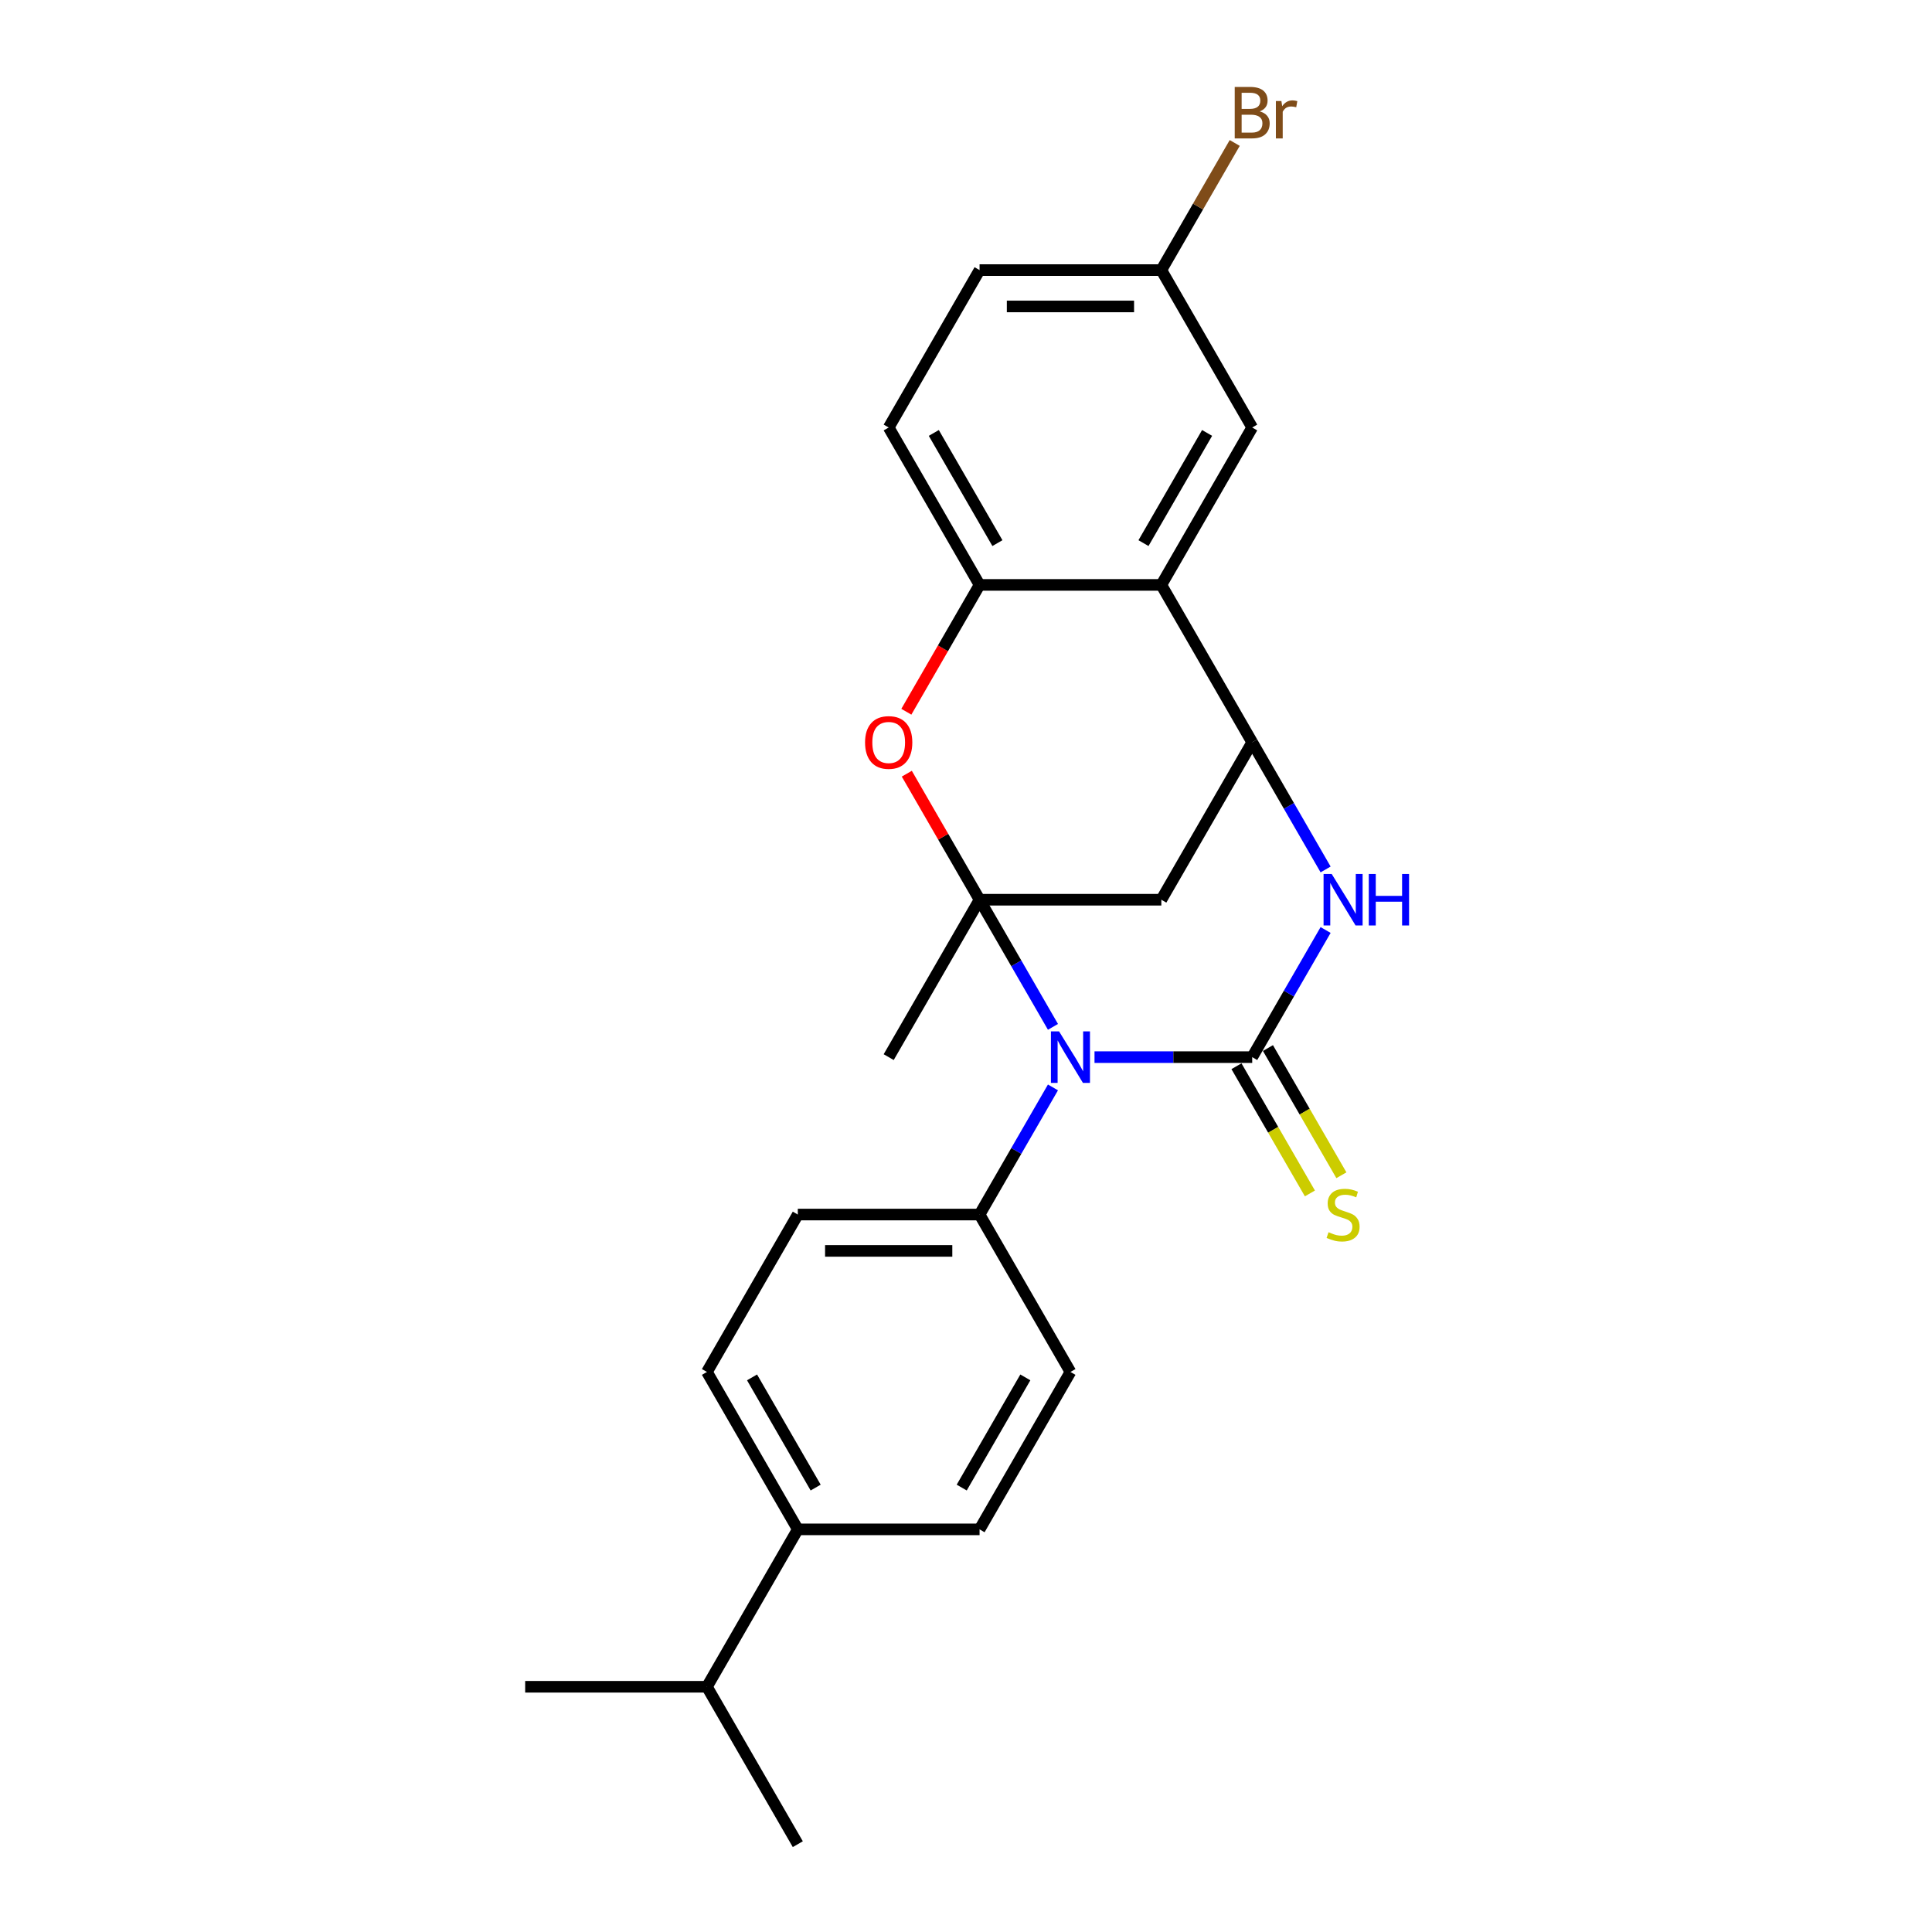 <?xml version='1.0' encoding='iso-8859-1'?>
<svg version='1.1' baseProfile='full'
              xmlns='http://www.w3.org/2000/svg'
                      xmlns:rdkit='http://www.rdkit.org/xml'
                      xmlns:xlink='http://www.w3.org/1999/xlink'
                  xml:space='preserve'
width='1000px' height='1000px' viewBox='0 0 1000 1000'>
<!-- END OF HEADER -->
<rect style='opacity:1.0;fill:#FFFFFF;stroke:none' width='1000' height='1000' x='0' y='0'> </rect>
<path class='bond-0' d='M 545.013,531.499 L 526.018,498.598' style='fill:none;fill-rule:evenodd;stroke:#0000FF;stroke-width:6px;stroke-linecap:butt;stroke-linejoin:miter;stroke-opacity:1' />
<path class='bond-0' d='M 526.018,498.598 L 507.023,465.698' style='fill:none;fill-rule:evenodd;stroke:#000000;stroke-width:6px;stroke-linecap:butt;stroke-linejoin:miter;stroke-opacity:1' />
<path class='bond-1' d='M 566.518,547.172 L 607.33,547.172' style='fill:none;fill-rule:evenodd;stroke:#0000FF;stroke-width:6px;stroke-linecap:butt;stroke-linejoin:miter;stroke-opacity:1' />
<path class='bond-1' d='M 607.33,547.172 L 648.141,547.172' style='fill:none;fill-rule:evenodd;stroke:#000000;stroke-width:6px;stroke-linecap:butt;stroke-linejoin:miter;stroke-opacity:1' />
<path class='bond-8' d='M 545.013,562.846 L 526.018,595.746' style='fill:none;fill-rule:evenodd;stroke:#0000FF;stroke-width:6px;stroke-linecap:butt;stroke-linejoin:miter;stroke-opacity:1' />
<path class='bond-8' d='M 526.018,595.746 L 507.023,628.647' style='fill:none;fill-rule:evenodd;stroke:#000000;stroke-width:6px;stroke-linecap:butt;stroke-linejoin:miter;stroke-opacity:1' />
<path class='bond-4' d='M 507.023,465.698 L 488.191,433.079' style='fill:none;fill-rule:evenodd;stroke:#000000;stroke-width:6px;stroke-linecap:butt;stroke-linejoin:miter;stroke-opacity:1' />
<path class='bond-4' d='M 488.191,433.079 L 469.359,400.461' style='fill:none;fill-rule:evenodd;stroke:#FF0000;stroke-width:6px;stroke-linecap:butt;stroke-linejoin:miter;stroke-opacity:1' />
<path class='bond-5' d='M 507.023,465.698 L 601.102,465.698' style='fill:none;fill-rule:evenodd;stroke:#000000;stroke-width:6px;stroke-linecap:butt;stroke-linejoin:miter;stroke-opacity:1' />
<path class='bond-17' d='M 507.023,465.698 L 459.984,547.172' style='fill:none;fill-rule:evenodd;stroke:#000000;stroke-width:6px;stroke-linecap:butt;stroke-linejoin:miter;stroke-opacity:1' />
<path class='bond-2' d='M 648.141,547.172 L 667.136,514.272' style='fill:none;fill-rule:evenodd;stroke:#000000;stroke-width:6px;stroke-linecap:butt;stroke-linejoin:miter;stroke-opacity:1' />
<path class='bond-2' d='M 667.136,514.272 L 686.131,481.371' style='fill:none;fill-rule:evenodd;stroke:#0000FF;stroke-width:6px;stroke-linecap:butt;stroke-linejoin:miter;stroke-opacity:1' />
<path class='bond-9' d='M 639.994,551.876 L 659,584.796' style='fill:none;fill-rule:evenodd;stroke:#000000;stroke-width:6px;stroke-linecap:butt;stroke-linejoin:miter;stroke-opacity:1' />
<path class='bond-9' d='M 659,584.796 L 678.006,617.715' style='fill:none;fill-rule:evenodd;stroke:#CCCC00;stroke-width:6px;stroke-linecap:butt;stroke-linejoin:miter;stroke-opacity:1' />
<path class='bond-9' d='M 656.289,542.468 L 675.295,575.388' style='fill:none;fill-rule:evenodd;stroke:#000000;stroke-width:6px;stroke-linecap:butt;stroke-linejoin:miter;stroke-opacity:1' />
<path class='bond-9' d='M 675.295,575.388 L 694.301,608.307' style='fill:none;fill-rule:evenodd;stroke:#CCCC00;stroke-width:6px;stroke-linecap:butt;stroke-linejoin:miter;stroke-opacity:1' />
<path class='bond-3' d='M 686.131,450.024 L 667.136,417.124' style='fill:none;fill-rule:evenodd;stroke:#0000FF;stroke-width:6px;stroke-linecap:butt;stroke-linejoin:miter;stroke-opacity:1' />
<path class='bond-3' d='M 667.136,417.124 L 648.141,384.223' style='fill:none;fill-rule:evenodd;stroke:#000000;stroke-width:6px;stroke-linecap:butt;stroke-linejoin:miter;stroke-opacity:1' />
<path class='bond-6' d='M 648.141,384.223 L 601.102,302.749' style='fill:none;fill-rule:evenodd;stroke:#000000;stroke-width:6px;stroke-linecap:butt;stroke-linejoin:miter;stroke-opacity:1' />
<path class='bond-24' d='M 648.141,384.223 L 601.102,465.698' style='fill:none;fill-rule:evenodd;stroke:#000000;stroke-width:6px;stroke-linecap:butt;stroke-linejoin:miter;stroke-opacity:1' />
<path class='bond-7' d='M 469.12,368.399 L 488.071,335.574' style='fill:none;fill-rule:evenodd;stroke:#FF0000;stroke-width:6px;stroke-linecap:butt;stroke-linejoin:miter;stroke-opacity:1' />
<path class='bond-7' d='M 488.071,335.574 L 507.023,302.749' style='fill:none;fill-rule:evenodd;stroke:#000000;stroke-width:6px;stroke-linecap:butt;stroke-linejoin:miter;stroke-opacity:1' />
<path class='bond-10' d='M 601.102,302.749 L 648.141,221.274' style='fill:none;fill-rule:evenodd;stroke:#000000;stroke-width:6px;stroke-linecap:butt;stroke-linejoin:miter;stroke-opacity:1' />
<path class='bond-10' d='M 591.863,281.119 L 624.79,224.087' style='fill:none;fill-rule:evenodd;stroke:#000000;stroke-width:6px;stroke-linecap:butt;stroke-linejoin:miter;stroke-opacity:1' />
<path class='bond-26' d='M 601.102,302.749 L 507.023,302.749' style='fill:none;fill-rule:evenodd;stroke:#000000;stroke-width:6px;stroke-linecap:butt;stroke-linejoin:miter;stroke-opacity:1' />
<path class='bond-12' d='M 507.023,302.749 L 459.984,221.274' style='fill:none;fill-rule:evenodd;stroke:#000000;stroke-width:6px;stroke-linecap:butt;stroke-linejoin:miter;stroke-opacity:1' />
<path class='bond-12' d='M 516.262,281.119 L 483.334,224.087' style='fill:none;fill-rule:evenodd;stroke:#000000;stroke-width:6px;stroke-linecap:butt;stroke-linejoin:miter;stroke-opacity:1' />
<path class='bond-13' d='M 507.023,628.647 L 554.062,710.122' style='fill:none;fill-rule:evenodd;stroke:#000000;stroke-width:6px;stroke-linecap:butt;stroke-linejoin:miter;stroke-opacity:1' />
<path class='bond-14' d='M 507.023,628.647 L 412.944,628.647' style='fill:none;fill-rule:evenodd;stroke:#000000;stroke-width:6px;stroke-linecap:butt;stroke-linejoin:miter;stroke-opacity:1' />
<path class='bond-14' d='M 492.911,647.463 L 427.056,647.463' style='fill:none;fill-rule:evenodd;stroke:#000000;stroke-width:6px;stroke-linecap:butt;stroke-linejoin:miter;stroke-opacity:1' />
<path class='bond-18' d='M 648.141,221.274 L 601.102,139.799' style='fill:none;fill-rule:evenodd;stroke:#000000;stroke-width:6px;stroke-linecap:butt;stroke-linejoin:miter;stroke-opacity:1' />
<path class='bond-11' d='M 412.944,791.596 L 365.905,710.122' style='fill:none;fill-rule:evenodd;stroke:#000000;stroke-width:6px;stroke-linecap:butt;stroke-linejoin:miter;stroke-opacity:1' />
<path class='bond-11' d='M 422.183,769.967 L 389.256,712.935' style='fill:none;fill-rule:evenodd;stroke:#000000;stroke-width:6px;stroke-linecap:butt;stroke-linejoin:miter;stroke-opacity:1' />
<path class='bond-19' d='M 412.944,791.596 L 365.905,873.071' style='fill:none;fill-rule:evenodd;stroke:#000000;stroke-width:6px;stroke-linecap:butt;stroke-linejoin:miter;stroke-opacity:1' />
<path class='bond-25' d='M 412.944,791.596 L 507.023,791.596' style='fill:none;fill-rule:evenodd;stroke:#000000;stroke-width:6px;stroke-linecap:butt;stroke-linejoin:miter;stroke-opacity:1' />
<path class='bond-20' d='M 459.984,221.274 L 507.023,139.799' style='fill:none;fill-rule:evenodd;stroke:#000000;stroke-width:6px;stroke-linecap:butt;stroke-linejoin:miter;stroke-opacity:1' />
<path class='bond-16' d='M 554.062,710.122 L 507.023,791.596' style='fill:none;fill-rule:evenodd;stroke:#000000;stroke-width:6px;stroke-linecap:butt;stroke-linejoin:miter;stroke-opacity:1' />
<path class='bond-16' d='M 530.712,712.935 L 497.784,769.967' style='fill:none;fill-rule:evenodd;stroke:#000000;stroke-width:6px;stroke-linecap:butt;stroke-linejoin:miter;stroke-opacity:1' />
<path class='bond-15' d='M 412.944,628.647 L 365.905,710.122' style='fill:none;fill-rule:evenodd;stroke:#000000;stroke-width:6px;stroke-linecap:butt;stroke-linejoin:miter;stroke-opacity:1' />
<path class='bond-21' d='M 601.102,139.799 L 620.097,106.899' style='fill:none;fill-rule:evenodd;stroke:#000000;stroke-width:6px;stroke-linecap:butt;stroke-linejoin:miter;stroke-opacity:1' />
<path class='bond-21' d='M 620.097,106.899 L 639.092,73.998' style='fill:none;fill-rule:evenodd;stroke:#7F4C19;stroke-width:6px;stroke-linecap:butt;stroke-linejoin:miter;stroke-opacity:1' />
<path class='bond-27' d='M 601.102,139.799 L 507.023,139.799' style='fill:none;fill-rule:evenodd;stroke:#000000;stroke-width:6px;stroke-linecap:butt;stroke-linejoin:miter;stroke-opacity:1' />
<path class='bond-27' d='M 586.99,158.615 L 521.135,158.615' style='fill:none;fill-rule:evenodd;stroke:#000000;stroke-width:6px;stroke-linecap:butt;stroke-linejoin:miter;stroke-opacity:1' />
<path class='bond-22' d='M 365.905,873.071 L 271.826,873.071' style='fill:none;fill-rule:evenodd;stroke:#000000;stroke-width:6px;stroke-linecap:butt;stroke-linejoin:miter;stroke-opacity:1' />
<path class='bond-23' d='M 365.905,873.071 L 412.944,954.545' style='fill:none;fill-rule:evenodd;stroke:#000000;stroke-width:6px;stroke-linecap:butt;stroke-linejoin:miter;stroke-opacity:1' />
<path  class='atom-0' d='M 548.173 533.851
L 556.904 547.963
Q 557.769 549.355, 559.161 551.876
Q 560.554 554.398, 560.629 554.548
L 560.629 533.851
L 564.166 533.851
L 564.166 560.494
L 560.516 560.494
L 551.146 545.065
Q 550.055 543.259, 548.888 541.189
Q 547.759 539.119, 547.42 538.48
L 547.42 560.494
L 543.958 560.494
L 543.958 533.851
L 548.173 533.851
' fill='#0000FF'/>
<path  class='atom-3' d='M 689.291 452.376
L 698.022 466.488
Q 698.887 467.88, 700.28 470.402
Q 701.672 472.923, 701.747 473.074
L 701.747 452.376
L 705.285 452.376
L 705.285 479.019
L 701.634 479.019
L 692.264 463.59
Q 691.173 461.784, 690.006 459.714
Q 688.877 457.645, 688.539 457.005
L 688.539 479.019
L 685.076 479.019
L 685.076 452.376
L 689.291 452.376
' fill='#0000FF'/>
<path  class='atom-3' d='M 708.483 452.376
L 712.096 452.376
L 712.096 463.703
L 725.718 463.703
L 725.718 452.376
L 729.331 452.376
L 729.331 479.019
L 725.718 479.019
L 725.718 466.714
L 712.096 466.714
L 712.096 479.019
L 708.483 479.019
L 708.483 452.376
' fill='#0000FF'/>
<path  class='atom-5' d='M 447.753 384.298
Q 447.753 377.901, 450.914 374.326
Q 454.075 370.751, 459.984 370.751
Q 465.892 370.751, 469.053 374.326
Q 472.214 377.901, 472.214 384.298
Q 472.214 390.771, 469.015 394.459
Q 465.816 398.109, 459.984 398.109
Q 454.113 398.109, 450.914 394.459
Q 447.753 390.809, 447.753 384.298
M 459.984 395.099
Q 464.048 395.099, 466.23 392.389
Q 468.451 389.642, 468.451 384.298
Q 468.451 379.068, 466.23 376.433
Q 464.048 373.762, 459.984 373.762
Q 455.919 373.762, 453.699 376.396
Q 451.516 379.03, 451.516 384.298
Q 451.516 389.68, 453.699 392.389
Q 455.919 395.099, 459.984 395.099
' fill='#FF0000'/>
<path  class='atom-10' d='M 687.654 637.791
Q 687.955 637.904, 689.197 638.431
Q 690.439 638.958, 691.794 639.297
Q 693.186 639.598, 694.541 639.598
Q 697.062 639.598, 698.53 638.394
Q 699.997 637.152, 699.997 635.007
Q 699.997 633.539, 699.245 632.636
Q 698.53 631.733, 697.401 631.244
Q 696.272 630.754, 694.39 630.19
Q 692.019 629.475, 690.589 628.798
Q 689.197 628.12, 688.181 626.69
Q 687.203 625.26, 687.203 622.852
Q 687.203 619.503, 689.461 617.433
Q 691.756 615.363, 696.272 615.363
Q 699.358 615.363, 702.857 616.831
L 701.992 619.728
Q 698.793 618.411, 696.385 618.411
Q 693.788 618.411, 692.358 619.503
Q 690.928 620.556, 690.966 622.4
Q 690.966 623.83, 691.681 624.696
Q 692.433 625.561, 693.487 626.05
Q 694.578 626.54, 696.385 627.104
Q 698.793 627.857, 700.223 628.609
Q 701.653 629.362, 702.669 630.905
Q 703.723 632.41, 703.723 635.007
Q 703.723 638.695, 701.239 640.689
Q 698.793 642.646, 694.691 642.646
Q 692.321 642.646, 690.514 642.119
Q 688.746 641.63, 686.638 640.764
L 687.654 637.791
' fill='#CCCC00'/>
<path  class='atom-22' d='M 652.036 57.647
Q 654.595 58.362, 655.874 59.943
Q 657.192 61.486, 657.192 63.781
Q 657.192 67.469, 654.821 69.577
Q 652.488 71.646, 648.047 71.646
L 639.091 71.646
L 639.091 45.003
L 646.956 45.003
Q 651.509 45.003, 653.805 46.847
Q 656.1 48.691, 656.1 52.078
Q 656.1 56.105, 652.036 57.647
M 642.666 48.014
L 642.666 56.368
L 646.956 56.368
Q 649.59 56.368, 650.945 55.314
Q 652.337 54.223, 652.337 52.078
Q 652.337 48.014, 646.956 48.014
L 642.666 48.014
M 648.047 68.636
Q 650.644 68.636, 652.036 67.394
Q 653.428 66.152, 653.428 63.781
Q 653.428 61.599, 651.885 60.507
Q 650.38 59.378, 647.483 59.378
L 642.666 59.378
L 642.666 68.636
L 648.047 68.636
' fill='#7F4C19'/>
<path  class='atom-22' d='M 663.25 52.304
L 663.664 54.975
Q 665.696 51.965, 669.008 51.965
Q 670.061 51.965, 671.491 52.341
L 670.927 55.502
Q 669.309 55.126, 668.406 55.126
Q 666.825 55.126, 665.771 55.766
Q 664.755 56.368, 663.928 57.836
L 663.928 71.646
L 660.39 71.646
L 660.39 52.304
L 663.25 52.304
' fill='#7F4C19'/>
</svg>
